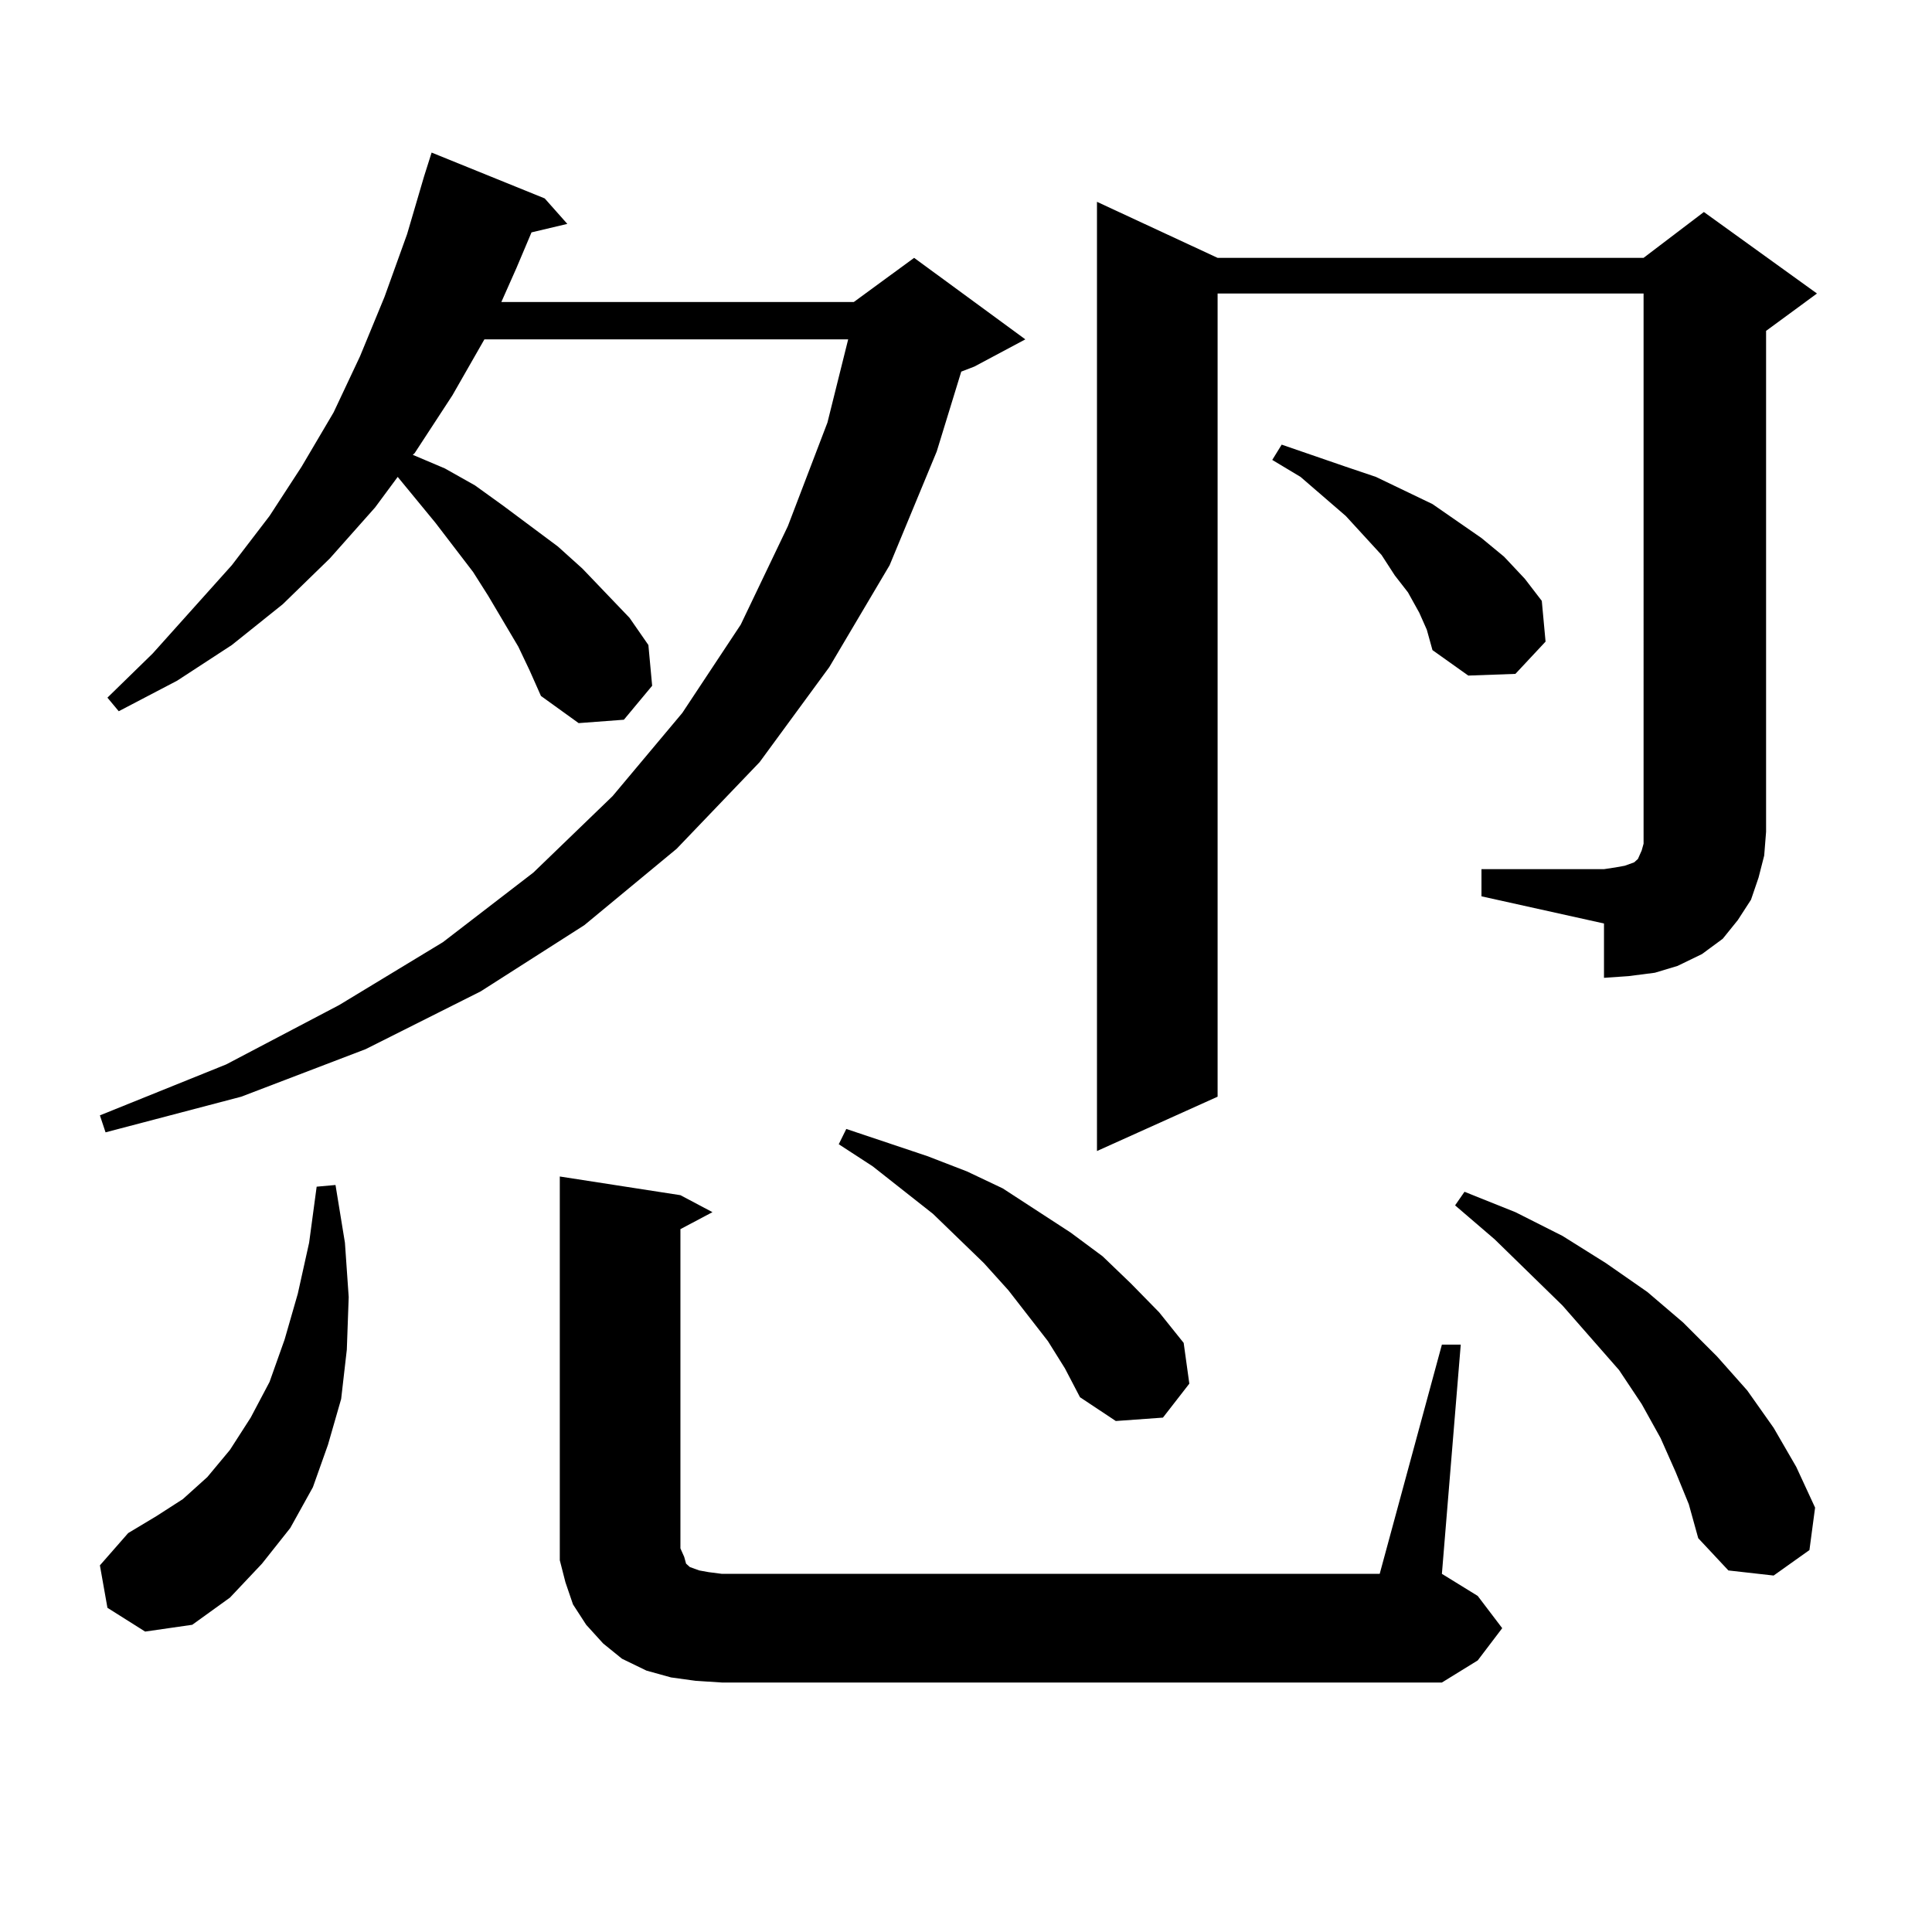 <?xml version="1.0" encoding="utf-8"?>
<!-- Generator: Adobe Illustrator 16.0.0, SVG Export Plug-In . SVG Version: 6.00 Build 0)  -->
<!DOCTYPE svg PUBLIC "-//W3C//DTD SVG 1.1//EN" "http://www.w3.org/Graphics/SVG/1.1/DTD/svg11.dtd">
<svg version="1.1" id="图层_1" xmlns="http://www.w3.org/2000/svg" xmlns:xlink="http://www.w3.org/1999/xlink" x="0px" y="0px"
	 width="1000px" height="1000px" viewBox="0 0 1000 1000" enable-background="new 0 0 1000 1000" xml:space="preserve">
<path d="M268.287,334.734l-15.609-26.367l-7.805-12.305l-19.512-25.488l-19.512-23.73l-11.707,15.82l-23.414,26.367l-24.39,23.73
	l-26.341,21.094l-28.292,18.457l-30.243,15.82l-5.854-7.031l23.414-22.852l40.975-45.703l19.512-25.488l16.585-25.488l16.585-28.125
	l13.658-29.004l12.683-30.762l11.707-32.52l8.78-29.883l3.902-12.305l58.535,23.73l11.707,13.184l-18.536,4.395l-7.805,18.457
	l-7.805,17.578h182.435l31.219-22.852l57.56,42.188l-26.341,14.063l-6.829,2.637l-12.683,41.309l-24.39,58.887l-31.219,52.734
	L393.162,394.5l-42.926,44.824l-47.804,39.551l-53.657,34.277l-59.511,29.883l-64.389,24.609l-70.242,18.457l-2.927-8.789
	l65.364-26.367l58.535-30.762l53.657-32.52l46.828-36.035l40.975-39.551l36.097-43.066l30.243-45.703l24.39-50.977l20.487-53.613
	l10.731-43.066H250.726l-16.585,29.004l-19.512,29.883l-0.976,0.879l16.585,7.031l15.609,8.789l14.634,10.547l28.292,21.094
	l12.683,11.426l24.39,25.488l9.756,14.063l1.951,21.094l-14.634,17.578l-23.414,1.758l-19.512-14.063l-5.854-13.184L268.287,334.734
	z M55.609,832.195l-3.902-21.973l14.634-16.699l14.634-8.789l13.658-8.789l12.683-11.426l11.707-14.063l10.731-16.699l9.756-18.457
	l7.805-21.973l6.829-23.73l5.854-26.367l3.902-29.004l9.756-0.879l4.878,29.883l1.951,28.125l-0.976,27.246l-2.927,25.488
	l-6.829,23.73l-7.805,21.973l-11.707,21.094l-14.634,18.457l-16.585,17.578L99.51,840.984l-24.39,3.516L55.609,832.195z
	 M746.324,695.965h9.756l-9.756,118.652l18.536,11.426l12.683,16.699l-12.683,16.699l-18.536,11.426H373.65l-13.658-0.879
	l-12.683-1.758l-12.683-3.516l-12.683-6.152l-9.756-7.91l-8.78-9.668l-6.829-10.547l-3.902-11.426l-2.927-11.426v-12.305V608.953
	l62.438,9.668l16.585,8.789l-16.585,8.789v165.234l1.951,4.395l0.976,3.516l1.951,1.758l4.878,1.758l4.878,0.879l6.829,0.879
	h340.479L746.324,695.965z M542.426,694.207l-20.487-26.367l-12.683-14.063l-26.341-25.488l-31.219-24.609l-17.561-11.426
	l3.902-7.91l41.95,14.063l20.487,7.91l18.536,8.789l35.121,22.852l16.585,12.305l14.634,14.063l14.634,14.941l12.683,15.82
	l2.927,21.094l-13.658,17.578l-24.39,1.758l-18.536-12.305l-7.805-14.941L542.426,694.207z M766.811,449.871h63.413l5.854-0.879
	l4.878-0.879l4.878-1.758l1.951-1.758l1.951-4.395l0.976-3.516v-6.152V151.922H630.229v415.723l-62.438,28.125V104.461
	l62.438,29.004h220.482l31.219-23.73l58.535,42.188l-26.341,19.336v259.277l-0.976,12.305l-2.927,11.426l-3.902,11.426
	l-6.829,10.547l-7.805,9.668l-10.731,7.91l-12.683,6.152l-11.707,3.516l-13.658,1.758l-12.683,0.879v-28.125l-63.413-14.063V449.871
	z M734.617,317.156l-5.854-10.547l-6.829-8.789l-6.829-10.547l-18.536-20.215l-23.414-20.215l-14.634-8.789l4.878-7.91l33.17,11.426
	l15.609,5.273l14.634,7.031l14.634,7.031l25.365,17.578l11.707,9.668l10.731,11.426l8.78,11.426l1.951,21.094l-15.609,16.699
	l-24.39,0.879l-18.536-13.184l-2.927-10.547L734.617,317.156z M867.296,761.883l-7.805-17.578l-9.756-17.578l-11.707-17.578
	l-29.268-33.398l-35.121-34.277l-20.487-17.578l4.878-7.031l26.341,10.547l24.39,12.305l22.438,14.063l21.463,14.941l18.536,15.82
	l17.561,17.578l15.609,17.578l13.658,19.336l11.707,20.215l9.756,21.094l-2.927,21.973l-18.536,13.184l-23.414-2.637l-15.609-16.699
	l-4.878-17.578L867.296,761.883z"/>
</svg>
